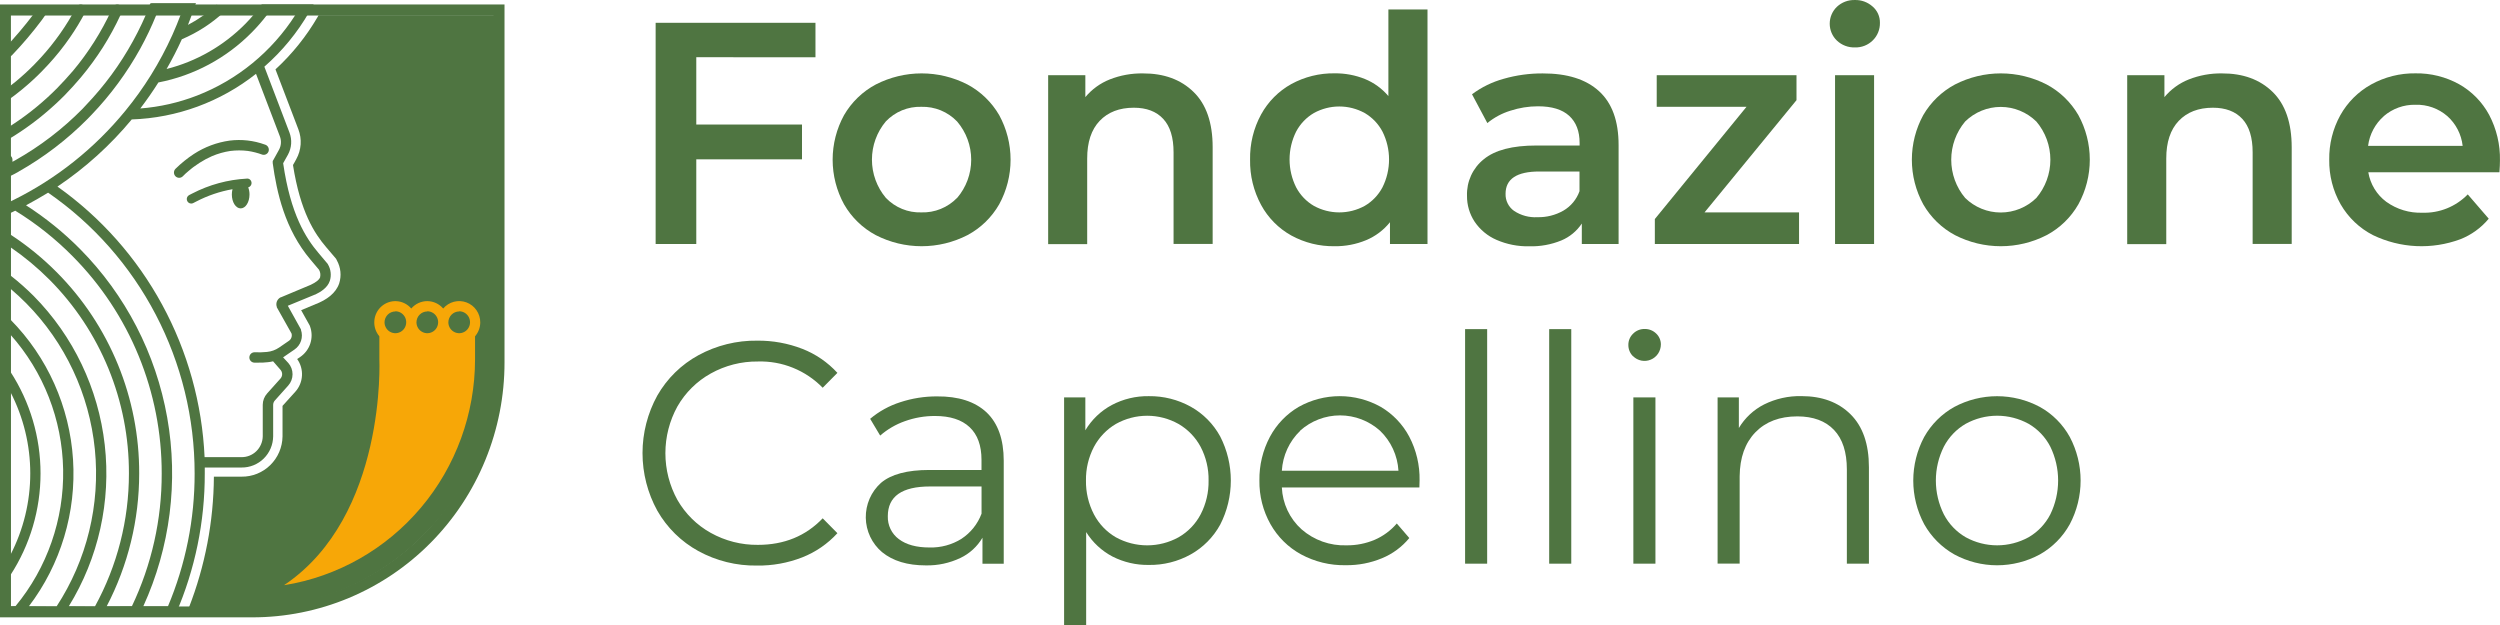 <svg width="160" height="40" viewBox="0 0 160 40" fill="none" xmlns="http://www.w3.org/2000/svg">
<g clip-path="url(#clip0_3621:156)">
<path d="M17.63 4.439C18.693 3.464 19.603 2.331 20.331 1.08L20.392 0.973H31.692V23.171C31.697 25.224 31.297 27.257 30.516 29.152C29.735 31.047 28.589 32.766 27.144 34.208C24.241 37.179 20.29 38.865 16.159 38.896H12.086C13.127 36.223 13.671 33.379 13.689 30.506H15.464C16.149 30.514 16.809 30.247 17.3 29.764C17.79 29.281 18.072 28.622 18.082 27.93V25.976L18.899 25.072C19.154 24.79 19.304 24.428 19.326 24.047C19.348 23.666 19.24 23.288 19.019 22.978L19.21 22.848C19.514 22.642 19.742 22.341 19.858 21.99C19.974 21.639 19.971 21.26 19.85 20.911L19.824 20.837L19.273 19.852L20.411 19.376L20.453 19.357C20.879 19.155 21.477 18.805 21.708 18.139C21.784 17.897 21.811 17.641 21.786 17.389C21.761 17.136 21.684 16.891 21.562 16.669L21.51 16.564L20.87 15.812C20.13 14.944 19.222 13.564 18.751 10.561C18.817 10.447 18.892 10.323 18.965 10.178C19.124 9.89 19.218 9.57 19.241 9.241C19.263 8.912 19.213 8.582 19.095 8.275" fill="#4F7541"/>
<path d="M30.737 20.635C30.738 20.357 30.654 20.084 30.496 19.855C30.339 19.626 30.116 19.452 29.858 19.355C29.599 19.258 29.317 19.243 29.05 19.313C28.783 19.383 28.544 19.534 28.364 19.745C28.238 19.597 28.081 19.478 27.904 19.396C27.728 19.315 27.536 19.272 27.342 19.272C27.148 19.272 26.957 19.315 26.78 19.396C26.604 19.478 26.447 19.597 26.321 19.745C26.087 19.472 25.756 19.303 25.4 19.276C25.044 19.25 24.691 19.367 24.421 19.603C24.15 19.838 23.983 20.173 23.957 20.533C23.93 20.893 24.046 21.249 24.279 21.523V22.993C24.279 22.993 24.75 33.022 18.203 37.435V37.45C21.605 36.899 24.702 35.142 26.938 32.492C29.174 29.843 30.402 26.475 30.403 22.993V21.523C30.616 21.277 30.735 20.962 30.737 20.635ZM29.388 19.922C29.525 19.922 29.659 19.962 29.773 20.039C29.887 20.116 29.976 20.225 30.029 20.352C30.081 20.48 30.096 20.62 30.07 20.756C30.044 20.892 29.979 21.017 29.883 21.116C29.787 21.214 29.665 21.282 29.531 21.31C29.397 21.339 29.258 21.326 29.131 21.275C29.003 21.224 28.894 21.136 28.816 21.022C28.739 20.908 28.696 20.774 28.694 20.635C28.694 20.449 28.767 20.271 28.897 20.139C29.027 20.007 29.204 19.933 29.388 19.933V19.922ZM27.345 19.922C27.482 19.921 27.616 19.962 27.73 20.038C27.844 20.114 27.934 20.223 27.987 20.351C28.04 20.478 28.055 20.619 28.029 20.755C28.004 20.89 27.939 21.016 27.843 21.115C27.747 21.213 27.625 21.282 27.491 21.31C27.357 21.339 27.217 21.327 27.09 21.275C26.963 21.224 26.853 21.136 26.775 21.022C26.698 20.908 26.655 20.774 26.653 20.635C26.653 20.45 26.725 20.271 26.855 20.14C26.985 20.008 27.161 19.934 27.345 19.933V19.922ZM25.304 19.922C25.44 19.922 25.574 19.962 25.688 20.039C25.802 20.116 25.891 20.225 25.944 20.352C25.997 20.48 26.011 20.62 25.985 20.756C25.96 20.892 25.895 21.017 25.799 21.116C25.703 21.214 25.58 21.282 25.446 21.31C25.312 21.339 25.173 21.326 25.046 21.275C24.919 21.224 24.809 21.136 24.732 21.022C24.654 20.908 24.611 20.774 24.609 20.635C24.609 20.449 24.682 20.271 24.812 20.139C24.943 20.007 25.119 19.933 25.304 19.933V19.922Z" fill="#F7A707"/>
<path d="M20.99 16.923L20.971 16.887L20.383 16.19C19.577 15.239 18.598 13.728 18.122 10.447C18.193 10.325 18.316 10.106 18.431 9.895C18.547 9.681 18.616 9.444 18.633 9.201C18.649 8.958 18.613 8.714 18.527 8.486L16.919 4.268C18.058 3.272 19.026 2.094 19.785 0.78L20.074 0.28H16.851H16.835H16.82H16.806H16.792H16.778H16.764L16.747 0.292L16.733 0.304L16.722 0.316V0.33C16.412 0.75 16.074 1.148 15.709 1.52C14.318 2.93 12.573 3.932 10.662 4.415C11.017 3.797 11.345 3.159 11.639 2.512C12.623 2.095 13.53 1.51 14.32 0.785L13.88 0.294C13.321 0.806 12.699 1.243 12.03 1.593C12.154 1.282 12.265 0.968 12.385 0.642L12.54 0.199H9.765H9.744H9.73H9.711H9.692L9.671 0.211H9.659H9.642L9.626 0.225L9.607 0.244L9.591 0.263V0.28V0.292V0.309C9.59 0.316 9.59 0.323 9.591 0.33C9.279 1.122 8.916 1.893 8.505 2.638C8.097 3.381 7.641 4.096 7.14 4.779C6.638 5.462 6.093 6.111 5.508 6.723C5.428 6.809 5.346 6.892 5.273 6.975C4.001 8.263 2.558 9.366 0.986 10.252L0.797 10.356V10.199C0.79 10.116 0.753 10.039 0.692 9.982C0.631 9.926 0.552 9.894 0.469 9.894C0.386 9.894 0.307 9.926 0.246 9.982C0.185 10.039 0.148 10.116 0.141 10.199V39.464H11.177L11.262 39.264C12.485 36.438 13.112 33.386 13.105 30.302C13.105 30.173 13.105 30.047 13.105 29.921H15.46C15.989 29.927 16.499 29.721 16.878 29.348C17.258 28.974 17.475 28.464 17.482 27.929V25.912C17.483 25.807 17.522 25.706 17.593 25.629L18.445 24.677C18.624 24.478 18.723 24.219 18.723 23.95C18.723 23.681 18.624 23.422 18.445 23.223L18.118 22.871L18.226 22.797L18.245 22.783L18.845 22.372C19.042 22.238 19.19 22.042 19.266 21.814C19.341 21.586 19.34 21.34 19.262 21.113V21.084L18.421 19.569L20.154 18.855H20.168C20.5 18.695 20.959 18.431 21.11 17.972C21.164 17.799 21.181 17.616 21.16 17.435C21.14 17.254 21.082 17.08 20.99 16.923ZM16.121 2.067C16.468 1.715 16.793 1.342 17.094 0.949H18.909C17.404 3.301 15.199 5.111 12.611 6.116C11.446 6.568 10.223 6.846 8.979 6.942C9.39 6.404 9.777 5.848 10.137 5.277C12.406 4.839 14.491 3.721 16.121 2.067ZM1.181 10.989C2.806 10.071 4.298 8.931 5.614 7.601C5.697 7.515 5.781 7.43 5.864 7.342C7.076 6.077 8.12 4.659 8.971 3.123C9.359 2.419 9.705 1.692 10.007 0.946H11.561C11.403 1.37 11.232 1.786 11.05 2.193L11.027 2.245C10.629 3.126 10.175 3.979 9.666 4.798C9.167 5.6 8.617 6.368 8.018 7.097C6.056 9.493 3.612 11.44 0.847 12.807L0.677 12.89V11.258C0.845 11.177 1.016 11.087 1.188 10.989H1.181ZM0.673 25.101C1.503 26.705 1.937 28.489 1.937 30.3C1.937 32.111 1.503 33.895 0.673 35.5V25.101ZM0.673 38.8V36.799C1.926 34.868 2.594 32.609 2.594 30.3C2.594 27.991 1.926 25.732 0.673 23.801V21.422C2.786 23.793 3.982 26.855 4.041 30.046C4.1 33.236 3.019 36.341 0.995 38.791L0.673 38.8ZM1.85 38.8C3.887 36.118 4.89 32.78 4.674 29.406C4.457 26.032 3.035 22.852 0.673 20.459V18.479C1.019 18.774 1.355 19.083 1.676 19.407C4.164 21.919 5.716 25.223 6.071 28.759C6.425 32.295 5.559 35.847 3.62 38.812L1.85 38.8ZM4.404 38.8C6.303 35.719 7.113 32.079 6.704 28.472C6.295 24.866 4.69 21.506 2.151 18.938C1.687 18.475 1.196 18.04 0.68 17.637V15.829C1.572 16.442 2.407 17.137 3.173 17.906C4.788 19.53 6.069 21.462 6.941 23.59C7.812 25.717 8.258 27.999 8.251 30.302C8.254 33.279 7.505 36.208 6.076 38.812L4.404 38.8ZM6.829 38.8C8.195 36.18 8.909 33.263 8.908 30.302C8.915 27.912 8.453 25.545 7.55 23.337C6.646 21.129 5.319 19.123 3.644 17.437C2.742 16.528 1.749 15.718 0.68 15.02V13.628L0.976 13.485C2.313 14.305 3.546 15.284 4.651 16.402C6.461 18.224 7.896 20.39 8.874 22.775C9.852 25.16 10.353 27.718 10.349 30.299C10.357 33.241 9.705 36.147 8.442 38.798L6.829 38.8ZM10.751 38.8H9.172C10.892 35.028 11.426 30.813 10.702 26.725C9.978 22.636 8.03 18.87 5.122 15.936C4.075 14.879 2.916 13.941 1.666 13.14C2.137 12.888 2.608 12.617 3.079 12.331C5.971 14.329 8.337 17.01 9.971 20.142C11.605 23.274 12.458 26.761 12.456 30.302C12.461 33.226 11.88 36.121 10.746 38.812L10.751 38.8ZM20.493 17.732C20.437 17.898 20.239 18.06 19.89 18.227L17.983 19.026H17.967C17.857 19.078 17.771 19.17 17.724 19.283C17.678 19.396 17.674 19.522 17.715 19.638V19.664L18.657 21.341C18.683 21.429 18.68 21.523 18.648 21.608C18.617 21.694 18.559 21.767 18.483 21.817L17.894 22.222L17.863 22.243C17.632 22.401 17.365 22.497 17.087 22.524C16.825 22.55 16.562 22.557 16.3 22.545C16.213 22.542 16.128 22.574 16.064 22.633C16 22.693 15.963 22.776 15.959 22.864C15.957 22.907 15.964 22.951 15.978 22.992C15.993 23.032 16.016 23.07 16.045 23.102C16.074 23.134 16.109 23.16 16.148 23.178C16.187 23.197 16.229 23.207 16.272 23.209C16.357 23.209 16.442 23.209 16.529 23.209C16.731 23.209 16.938 23.209 17.145 23.18C17.257 23.17 17.368 23.151 17.477 23.123L17.948 23.663C18.018 23.741 18.057 23.842 18.057 23.947C18.057 24.051 18.018 24.152 17.948 24.23L17.096 25.181C16.916 25.38 16.816 25.64 16.816 25.909V27.927C16.808 28.287 16.66 28.628 16.404 28.878C16.148 29.127 15.804 29.263 15.448 29.257H13.094C12.938 25.835 12.008 22.495 10.375 19.494C8.743 16.492 6.451 13.908 3.677 11.941C5.458 10.746 7.059 9.299 8.432 7.644C11.322 7.547 14.107 6.525 16.385 4.725L17.915 8.736C17.966 8.873 17.988 9.021 17.978 9.167C17.968 9.314 17.926 9.456 17.856 9.585C17.684 9.897 17.499 10.225 17.499 10.23L17.454 10.306V10.418V10.44C17.71 12.293 18.221 14.672 19.879 16.626L20.413 17.259C20.498 17.401 20.525 17.57 20.488 17.732H20.493Z" fill="#4F7541"/>
<path d="M15.801 11.431C14.582 11.496 13.391 11.821 12.305 12.383L12.11 12.483C12.052 12.512 12.006 12.56 11.979 12.619C11.952 12.678 11.946 12.745 11.961 12.808C11.977 12.871 12.013 12.928 12.063 12.967C12.114 13.007 12.177 13.028 12.241 13.028C12.287 13.027 12.331 13.015 12.371 12.994L12.564 12.895C13.292 12.516 14.073 12.251 14.88 12.109C14.852 12.22 14.837 12.333 14.838 12.447C14.838 12.94 15.09 13.337 15.403 13.337C15.716 13.337 15.968 12.94 15.968 12.447C15.969 12.291 15.941 12.136 15.886 11.99C15.954 11.973 16.013 11.93 16.052 11.87C16.091 11.811 16.107 11.739 16.096 11.669C16.085 11.598 16.049 11.534 15.995 11.489C15.941 11.444 15.871 11.421 15.801 11.424V11.431Z" fill="#4F7541"/>
<path d="M16.958 9.254C16.234 8.99 15.458 8.902 14.693 8.999C13.879 9.113 13.099 9.405 12.408 9.854C11.985 10.131 11.591 10.45 11.23 10.805C11.168 10.868 11.133 10.954 11.133 11.043C11.133 11.133 11.168 11.218 11.23 11.281C11.293 11.344 11.377 11.38 11.466 11.38C11.554 11.38 11.639 11.344 11.701 11.281C11.819 11.165 11.937 11.043 12.068 10.943L12.252 10.791L12.297 10.755L12.318 10.739C12.346 10.715 12.287 10.762 12.29 10.76C12.292 10.758 12.353 10.71 12.386 10.686C12.631 10.504 12.889 10.34 13.156 10.194C13.29 10.122 13.426 10.056 13.566 9.994C13.943 9.834 14.338 9.722 14.743 9.661C15.117 9.614 15.495 9.614 15.868 9.661C16.184 9.708 16.494 9.788 16.793 9.899C16.835 9.91 16.879 9.913 16.922 9.907C16.965 9.901 17.006 9.886 17.044 9.864C17.081 9.842 17.114 9.813 17.14 9.778C17.166 9.743 17.185 9.703 17.196 9.661C17.216 9.575 17.203 9.485 17.158 9.409C17.114 9.333 17.042 9.278 16.958 9.254Z" fill="#4F7541"/>
<path d="M3.667 5.631C3.469 5.831 3.262 6.031 3.057 6.219C2.174 7.03 1.211 7.748 0.183 8.36C0.145 8.382 0.113 8.411 0.086 8.446C0.06 8.481 0.041 8.52 0.03 8.562C0.019 8.605 0.017 8.649 0.023 8.692C0.029 8.735 0.043 8.777 0.065 8.814C0.094 8.864 0.136 8.906 0.186 8.935C0.236 8.963 0.292 8.978 0.35 8.979C0.408 8.979 0.465 8.963 0.515 8.933C1.582 8.298 2.582 7.554 3.498 6.711C3.712 6.516 3.926 6.311 4.133 6.102C4.493 5.736 4.839 5.35 5.176 4.953C5.688 4.342 6.16 3.697 6.589 3.023C7.008 2.358 7.385 1.667 7.716 0.953C7.747 0.887 7.778 0.823 7.806 0.756C7.841 0.676 7.844 0.585 7.813 0.502C7.782 0.42 7.72 0.354 7.641 0.318C7.562 0.282 7.472 0.279 7.39 0.311C7.309 0.342 7.243 0.405 7.208 0.485L7.123 0.67C6.804 1.358 6.441 2.024 6.035 2.664C5.625 3.314 5.172 3.935 4.679 4.525C4.347 4.905 4.015 5.279 3.667 5.631Z" fill="#4F7541"/>
<path d="M0.348 6.456C0.415 6.456 0.48 6.435 0.536 6.396C0.832 6.184 1.127 5.961 1.407 5.728C1.838 5.374 2.25 4.999 2.643 4.602C2.794 4.45 2.94 4.295 3.081 4.141C3.593 3.587 4.065 2.997 4.493 2.375C4.846 1.862 5.169 1.328 5.459 0.776C5.479 0.738 5.491 0.696 5.496 0.653C5.5 0.609 5.495 0.566 5.483 0.524C5.47 0.482 5.45 0.443 5.422 0.41C5.395 0.376 5.361 0.348 5.323 0.328C5.285 0.308 5.244 0.295 5.201 0.291C5.158 0.286 5.115 0.291 5.073 0.303C5.032 0.316 4.994 0.337 4.961 0.365C4.927 0.392 4.9 0.426 4.879 0.465C4.262 1.634 3.5 2.718 2.61 3.691C2.476 3.839 2.334 3.986 2.191 4.134C1.817 4.513 1.424 4.874 1.014 5.214C0.743 5.435 0.461 5.652 0.176 5.854C0.119 5.893 0.077 5.95 0.054 6.015C0.031 6.08 0.029 6.151 0.048 6.217C0.067 6.283 0.106 6.342 0.16 6.385C0.214 6.428 0.279 6.453 0.348 6.456Z" fill="#4F7541"/>
<path d="M0.536 3.63C0.58 3.631 0.624 3.622 0.664 3.605C0.705 3.588 0.741 3.562 0.772 3.53C1.452 2.819 2.09 2.066 2.681 1.277C2.796 1.113 2.916 0.951 3.004 0.801C3.038 0.73 3.046 0.647 3.025 0.57C3.004 0.493 2.957 0.426 2.891 0.382C2.825 0.338 2.746 0.319 2.667 0.329C2.589 0.339 2.517 0.378 2.464 0.437C2.37 0.585 2.267 0.737 2.158 0.894C1.585 1.653 0.969 2.38 0.315 3.069C0.269 3.115 0.237 3.174 0.225 3.239C0.212 3.303 0.219 3.37 0.244 3.43C0.27 3.491 0.313 3.542 0.367 3.578C0.422 3.613 0.485 3.632 0.55 3.63H0.536Z" fill="#4F7541"/>
<path d="M0 0.285V39.51H16.143C18.264 39.511 20.364 39.091 22.324 38.271C24.284 37.452 26.064 36.25 27.564 34.735C29.064 33.219 30.253 31.419 31.063 29.439C31.874 27.459 32.291 25.336 32.289 23.193V0.285H0ZM0.699 38.812V0.994H31.587V23.193C31.589 25.243 31.191 27.274 30.416 29.169C29.64 31.065 28.503 32.787 27.069 34.237C25.634 35.688 23.931 36.839 22.056 37.624C20.182 38.409 18.172 38.813 16.143 38.812H0.699Z" fill="#4F7541"/>
<path d="M44.562 3.662V7.971H51.328V10.196H44.562V15.618H41.961V1.459H52.19V3.665L44.562 3.662Z" fill="#4F7541"/>
<path d="M56.052 15.049C55.204 14.598 54.5 13.915 54.02 13.077C53.541 12.203 53.289 11.221 53.289 10.222C53.289 9.223 53.541 8.24 54.02 7.367C54.503 6.535 55.207 5.855 56.052 5.406C56.961 4.94 57.965 4.697 58.984 4.697C60.003 4.697 61.008 4.94 61.916 5.406C62.761 5.856 63.464 6.535 63.948 7.367C64.426 8.241 64.677 9.223 64.677 10.222C64.677 11.22 64.426 12.203 63.948 13.077C63.468 13.914 62.763 14.598 61.916 15.049C61.008 15.515 60.003 15.758 58.984 15.758C57.965 15.758 56.961 15.515 56.052 15.049ZM61.255 12.67C61.837 11.99 62.157 11.122 62.157 10.223C62.157 9.324 61.837 8.456 61.255 7.776C60.959 7.467 60.602 7.224 60.209 7.062C59.815 6.901 59.392 6.824 58.966 6.836C58.544 6.823 58.124 6.899 57.733 7.059C57.341 7.22 56.988 7.462 56.694 7.769C56.12 8.452 55.804 9.319 55.804 10.216C55.804 11.113 56.12 11.98 56.694 12.663C56.988 12.97 57.342 13.211 57.733 13.371C58.124 13.532 58.544 13.607 58.966 13.593C59.391 13.607 59.813 13.531 60.207 13.371C60.601 13.211 60.958 12.97 61.255 12.663V12.67Z" fill="#4F7541"/>
<path d="M76.388 5.885C77.203 6.678 77.61 7.858 77.61 9.426V15.612H75.108V9.749C75.108 8.797 74.889 8.084 74.446 7.608C74.004 7.132 73.38 6.894 72.563 6.894C71.643 6.894 70.915 7.174 70.38 7.734C69.845 8.294 69.578 9.1 69.58 10.151V15.623H67.082V4.812H69.462V6.216C69.881 5.712 70.419 5.323 71.025 5.083C71.7 4.817 72.42 4.687 73.144 4.698C74.492 4.693 75.574 5.089 76.388 5.885Z" fill="#4F7541"/>
<path d="M91.36 0.607V15.618H88.958V14.222C88.551 14.729 88.024 15.125 87.426 15.373C86.788 15.636 86.104 15.767 85.415 15.758C84.448 15.774 83.492 15.537 82.642 15.071C81.828 14.618 81.158 13.941 80.711 13.117C80.23 12.229 79.986 11.228 80.005 10.215C79.986 9.205 80.229 8.208 80.711 7.324C81.16 6.505 81.83 5.831 82.642 5.38C83.493 4.915 84.448 4.678 85.415 4.693C86.08 4.685 86.74 4.808 87.357 5.057C87.936 5.294 88.451 5.669 88.857 6.149V0.607H91.36ZM87.336 13.179C87.82 12.899 88.215 12.487 88.478 11.99C88.755 11.437 88.899 10.825 88.899 10.205C88.899 9.585 88.755 8.974 88.478 8.421C88.215 7.924 87.82 7.512 87.336 7.231C86.839 6.958 86.281 6.815 85.715 6.815C85.149 6.815 84.592 6.958 84.094 7.231C83.611 7.512 83.215 7.924 82.953 8.421C82.676 8.974 82.532 9.585 82.532 10.205C82.532 10.825 82.676 11.437 82.953 11.99C83.215 12.487 83.611 12.899 84.094 13.179C84.592 13.451 85.149 13.593 85.715 13.593C86.281 13.593 86.838 13.451 87.336 13.179Z" fill="#4F7541"/>
<path d="M102.34 5.837C103.174 6.598 103.59 7.747 103.59 9.284V15.618H101.236V14.307C100.914 14.79 100.458 15.167 99.925 15.389C99.273 15.655 98.574 15.782 97.872 15.763C97.15 15.779 96.434 15.638 95.772 15.349C95.209 15.105 94.727 14.705 94.38 14.195C94.053 13.703 93.882 13.122 93.888 12.53C93.873 12.082 93.962 11.638 94.148 11.232C94.335 10.826 94.612 10.47 94.96 10.193C95.672 9.605 96.797 9.311 98.333 9.313H101.095V9.151C101.095 8.394 100.871 7.816 100.424 7.409C99.977 7.003 99.315 6.803 98.432 6.803C97.831 6.803 97.234 6.899 96.662 7.086C96.126 7.251 95.626 7.519 95.19 7.876L94.209 6.034C94.816 5.58 95.502 5.245 96.231 5.044C97.045 4.81 97.887 4.694 98.733 4.699C100.303 4.695 101.505 5.074 102.34 5.837ZM100.057 13.481C100.535 13.203 100.9 12.763 101.088 12.239V10.976H98.517C97.076 10.976 96.356 11.452 96.356 12.403C96.349 12.617 96.395 12.828 96.49 13.018C96.585 13.209 96.724 13.373 96.897 13.495C97.341 13.79 97.867 13.932 98.397 13.9C98.977 13.914 99.551 13.769 100.057 13.481Z" fill="#4F7541"/>
<path d="M115.139 13.592V15.617H105.91V14.018L111.777 6.835H106.03V4.812H114.976V6.411L109.091 13.592H115.139Z" fill="#4F7541"/>
<path d="M117.563 2.599C117.417 2.46 117.301 2.292 117.222 2.106C117.142 1.92 117.102 1.719 117.102 1.516C117.102 1.314 117.142 1.113 117.222 0.927C117.301 0.741 117.417 0.573 117.563 0.434C117.873 0.144 118.283 -0.011 118.705 0.001C119.123 -0.012 119.53 0.136 119.844 0.415C119.994 0.543 120.114 0.702 120.196 0.882C120.277 1.063 120.318 1.259 120.315 1.457C120.32 1.665 120.282 1.873 120.204 2.066C120.127 2.259 120.011 2.434 119.863 2.58C119.712 2.731 119.533 2.849 119.335 2.927C119.138 3.005 118.926 3.042 118.714 3.034C118.504 3.042 118.293 3.007 118.096 2.932C117.898 2.858 117.717 2.744 117.563 2.599ZM117.443 4.814H119.941V15.618H117.443V4.814Z" fill="#4F7541"/>
<path d="M125.12 15.049C124.273 14.598 123.569 13.914 123.088 13.077C122.61 12.203 122.359 11.22 122.359 10.222C122.359 9.223 122.61 8.241 123.088 7.367C123.572 6.535 124.275 5.856 125.12 5.406C126.028 4.94 127.033 4.697 128.052 4.697C129.071 4.697 130.076 4.94 130.984 5.406C131.829 5.855 132.533 6.535 133.016 7.367C133.495 8.24 133.747 9.223 133.747 10.222C133.747 11.221 133.495 12.203 133.016 13.077C132.536 13.915 131.832 14.598 130.984 15.049C130.076 15.515 129.071 15.758 128.052 15.758C127.033 15.758 126.028 15.515 125.12 15.049ZM130.325 12.67C130.905 11.989 131.224 11.121 131.224 10.223C131.224 9.325 130.905 8.457 130.325 7.776C129.715 7.178 128.898 6.843 128.047 6.843C127.197 6.843 126.38 7.178 125.77 7.776C125.195 8.459 124.879 9.326 124.879 10.223C124.879 11.12 125.195 11.987 125.77 12.67C126.381 13.267 127.198 13.6 128.047 13.6C128.897 13.6 129.714 13.267 130.325 12.67Z" fill="#4F7541"/>
<path d="M145.449 5.885C146.261 6.678 146.667 7.858 146.669 9.425V15.612H144.169V9.749C144.169 8.797 143.948 8.084 143.507 7.608C143.067 7.132 142.438 6.894 141.624 6.894C140.704 6.894 139.976 7.174 139.441 7.734C138.906 8.294 138.639 9.1 138.641 10.151V15.623H136.141V4.812H138.523V6.216C138.941 5.712 139.478 5.323 140.084 5.083C140.759 4.818 141.479 4.687 142.203 4.698C143.554 4.693 144.636 5.089 145.449 5.885Z" fill="#4F7541"/>
<path d="M159.964 11.023H151.571C151.696 11.781 152.109 12.46 152.722 12.915C153.396 13.398 154.209 13.643 155.034 13.614C155.572 13.631 156.107 13.536 156.607 13.334C157.107 13.132 157.559 12.828 157.937 12.441L159.279 13.997C158.791 14.583 158.164 15.036 157.457 15.313C156.556 15.646 155.597 15.795 154.638 15.75C153.679 15.704 152.739 15.466 151.873 15.049C151.008 14.607 150.289 13.922 149.801 13.076C149.308 12.208 149.056 11.222 149.071 10.221C149.055 9.228 149.299 8.248 149.777 7.38C150.24 6.55 150.923 5.867 151.75 5.408C152.62 4.925 153.599 4.679 154.592 4.694C155.567 4.678 156.529 4.918 157.384 5.391C158.196 5.848 158.863 6.529 159.307 7.354C159.78 8.253 160.018 9.26 159.997 10.278C159.999 10.452 159.985 10.699 159.964 11.023ZM152.567 7.433C152.01 7.92 151.651 8.598 151.557 9.336H157.61C157.528 8.601 157.179 7.923 156.631 7.433C156.063 6.94 155.334 6.681 154.587 6.705C153.847 6.689 153.126 6.948 152.562 7.433H152.567Z" fill="#4F7541"/>
<path d="M44.692 35.266C43.599 34.667 42.691 33.775 42.07 32.687C41.448 31.559 41.121 30.29 41.121 28.999C41.121 27.708 41.448 26.438 42.07 25.311C42.694 24.221 43.605 23.329 44.702 22.732C45.858 22.103 47.155 21.783 48.468 21.802C49.454 21.792 50.432 21.97 51.352 22.327C52.206 22.66 52.972 23.186 53.594 23.864L52.652 24.816C52.113 24.263 51.467 23.829 50.754 23.54C50.041 23.25 49.276 23.113 48.508 23.136C47.452 23.124 46.41 23.389 45.486 23.905C44.599 24.398 43.863 25.126 43.355 26.011C42.85 26.925 42.585 27.956 42.585 29.004C42.585 30.051 42.85 31.082 43.355 31.997C43.863 32.881 44.599 33.609 45.486 34.102C46.41 34.618 47.452 34.883 48.508 34.871C50.189 34.871 51.571 34.304 52.652 33.172L53.594 34.124C52.969 34.806 52.199 35.336 51.341 35.673C50.417 36.032 49.434 36.21 48.445 36.196C47.136 36.216 45.843 35.896 44.692 35.266Z" fill="#4F7541"/>
<path d="M63.139 26.392C63.87 27.087 64.237 28.118 64.239 29.485V36.081H62.878V34.415C62.545 34.979 62.053 35.43 61.465 35.71C60.774 36.038 60.016 36.201 59.252 36.185C58.077 36.185 57.143 35.902 56.451 35.336C56.131 35.067 55.873 34.731 55.693 34.351C55.514 33.972 55.417 33.558 55.41 33.137C55.404 32.717 55.487 32.3 55.654 31.915C55.822 31.53 56.069 31.186 56.38 30.906C57.028 30.354 58.059 30.078 59.474 30.078H62.816V29.431C62.816 28.512 62.562 27.814 62.054 27.337C61.545 26.86 60.805 26.622 59.834 26.623C59.178 26.621 58.528 26.734 57.91 26.956C57.331 27.16 56.795 27.473 56.331 27.877L55.69 26.804C56.256 26.328 56.909 25.967 57.611 25.743C58.371 25.492 59.166 25.366 59.965 25.369C61.34 25.358 62.398 25.699 63.139 26.392ZM61.536 34.482C62.122 34.098 62.572 33.534 62.819 32.874V31.134H59.523C57.72 31.134 56.819 31.769 56.82 33.038C56.811 33.322 56.87 33.604 56.993 33.859C57.116 34.115 57.299 34.336 57.526 34.503C57.997 34.86 58.652 35.039 59.49 35.039C60.211 35.058 60.922 34.866 61.536 34.484V34.482Z" fill="#4F7541"/>
<path d="M76.21 26.03C77.002 26.472 77.656 27.132 78.093 27.933C78.54 28.805 78.773 29.773 78.773 30.755C78.773 31.737 78.54 32.705 78.093 33.577C77.654 34.377 77.002 35.037 76.21 35.48C75.386 35.94 74.457 36.172 73.516 36.156C72.714 36.168 71.921 35.984 71.204 35.621C70.513 35.259 69.93 34.718 69.514 34.053V40.003H68.102V25.435H69.462V27.538C69.871 26.854 70.456 26.295 71.155 25.921C71.886 25.535 72.701 25.34 73.526 25.354C74.463 25.342 75.388 25.574 76.21 26.03ZM75.428 34.386C76.028 34.043 76.518 33.535 76.841 32.92C77.187 32.253 77.362 31.509 77.349 30.755C77.363 30.005 77.188 29.263 76.841 28.599C76.514 27.988 76.024 27.48 75.428 27.134C74.814 26.789 74.123 26.608 73.421 26.608C72.719 26.608 72.028 26.789 71.414 27.134C70.823 27.483 70.338 27.99 70.013 28.599C69.665 29.263 69.489 30.005 69.502 30.755C69.49 31.509 69.666 32.253 70.013 32.92C70.334 33.533 70.82 34.041 71.414 34.386C72.03 34.725 72.72 34.902 73.421 34.902C74.122 34.902 74.812 34.725 75.428 34.386Z" fill="#4F7541"/>
<path d="M90.841 31.198H82.038C82.061 31.708 82.184 32.207 82.4 32.667C82.617 33.127 82.923 33.539 83.3 33.877C84.099 34.574 85.128 34.939 86.182 34.901C86.8 34.907 87.413 34.787 87.983 34.546C88.525 34.311 89.008 33.955 89.395 33.504L90.196 34.434C89.726 35.004 89.124 35.449 88.444 35.728C87.711 36.032 86.925 36.183 86.132 36.173C85.132 36.194 84.143 35.954 83.26 35.476C82.444 35.029 81.768 34.36 81.309 33.544C80.832 32.694 80.588 31.731 80.602 30.753C80.587 29.78 80.818 28.818 81.273 27.96C81.7 27.16 82.338 26.495 83.117 26.04C83.92 25.59 84.824 25.354 85.743 25.354C86.662 25.354 87.565 25.59 88.369 26.04C89.139 26.492 89.77 27.151 90.191 27.944C90.643 28.806 90.871 29.771 90.853 30.746L90.841 31.198ZM83.216 27.568C82.517 28.239 82.097 29.153 82.038 30.125H89.501C89.443 29.153 89.022 28.239 88.324 27.568C87.618 26.935 86.707 26.585 85.763 26.585C84.819 26.585 83.908 26.935 83.201 27.568H83.216Z" fill="#4F7541"/>
<path d="M93.766 21.064H95.178V36.075H93.766V21.064Z" fill="#4F7541"/>
<path d="M99.148 21.064H100.561V36.075H99.148V21.064Z" fill="#4F7541"/>
<path d="M104.514 22.801C104.418 22.707 104.341 22.594 104.29 22.469C104.238 22.343 104.213 22.209 104.215 22.073C104.213 21.94 104.239 21.808 104.291 21.685C104.342 21.562 104.418 21.451 104.514 21.36C104.61 21.26 104.726 21.182 104.854 21.13C104.981 21.077 105.118 21.052 105.256 21.055C105.392 21.051 105.528 21.076 105.656 21.126C105.783 21.176 105.899 21.252 105.997 21.348C106.092 21.437 106.167 21.546 106.219 21.666C106.27 21.786 106.297 21.916 106.296 22.047C106.295 22.255 106.232 22.458 106.118 22.631C106.003 22.803 105.84 22.938 105.65 23.017C105.46 23.097 105.251 23.118 105.049 23.079C104.847 23.039 104.661 22.94 104.514 22.794V22.801ZM104.535 25.433H105.948V36.073H104.535V25.433Z" fill="#4F7541"/>
<path d="M118.434 26.514C119.219 27.291 119.611 28.422 119.611 29.905V36.074H118.199V30.045C118.199 28.935 117.925 28.092 117.377 27.516C116.829 26.94 116.048 26.651 115.035 26.648C113.9 26.648 113.003 26.988 112.344 27.668C111.684 28.349 111.349 29.288 111.338 30.485V36.069H109.926V25.434H111.287V27.392C111.673 26.747 112.232 26.224 112.899 25.886C113.642 25.516 114.463 25.333 115.291 25.351C116.606 25.352 117.654 25.74 118.434 26.514Z" fill="#4F7541"/>
<path d="M125.072 35.481C124.268 35.027 123.603 34.359 123.148 33.549C122.69 32.691 122.449 31.732 122.449 30.757C122.449 29.782 122.69 28.823 123.148 27.965C123.602 27.158 124.267 26.493 125.072 26.045C125.917 25.593 126.858 25.357 127.813 25.357C128.769 25.357 129.71 25.593 130.555 26.045C131.358 26.491 132.02 27.156 132.467 27.965C132.921 28.824 133.159 29.783 133.159 30.757C133.159 31.731 132.921 32.69 132.467 33.549C132.019 34.36 131.357 35.029 130.555 35.481C129.712 35.939 128.77 36.178 127.813 36.178C126.857 36.178 125.915 35.939 125.072 35.481ZM129.83 34.384C130.423 34.041 130.906 33.532 131.221 32.919C131.549 32.245 131.72 31.504 131.72 30.753C131.72 30.003 131.549 29.262 131.221 28.588C130.906 27.975 130.423 27.466 129.83 27.123C129.212 26.784 128.521 26.606 127.818 26.606C127.115 26.606 126.424 26.784 125.806 27.123C125.211 27.467 124.725 27.975 124.406 28.588C124.07 29.26 123.895 30.001 123.895 30.753C123.895 31.506 124.07 32.247 124.406 32.919C124.725 33.532 125.211 34.04 125.806 34.384C126.424 34.723 127.115 34.901 127.818 34.901C128.521 34.901 129.212 34.723 129.83 34.384Z" fill="#4F7541"/>
</g>
<defs>
<clipPath id="clip0_3621:156">
<rect width="160" height="40" fill="white"/>
</clipPath>
</defs>
</svg>
